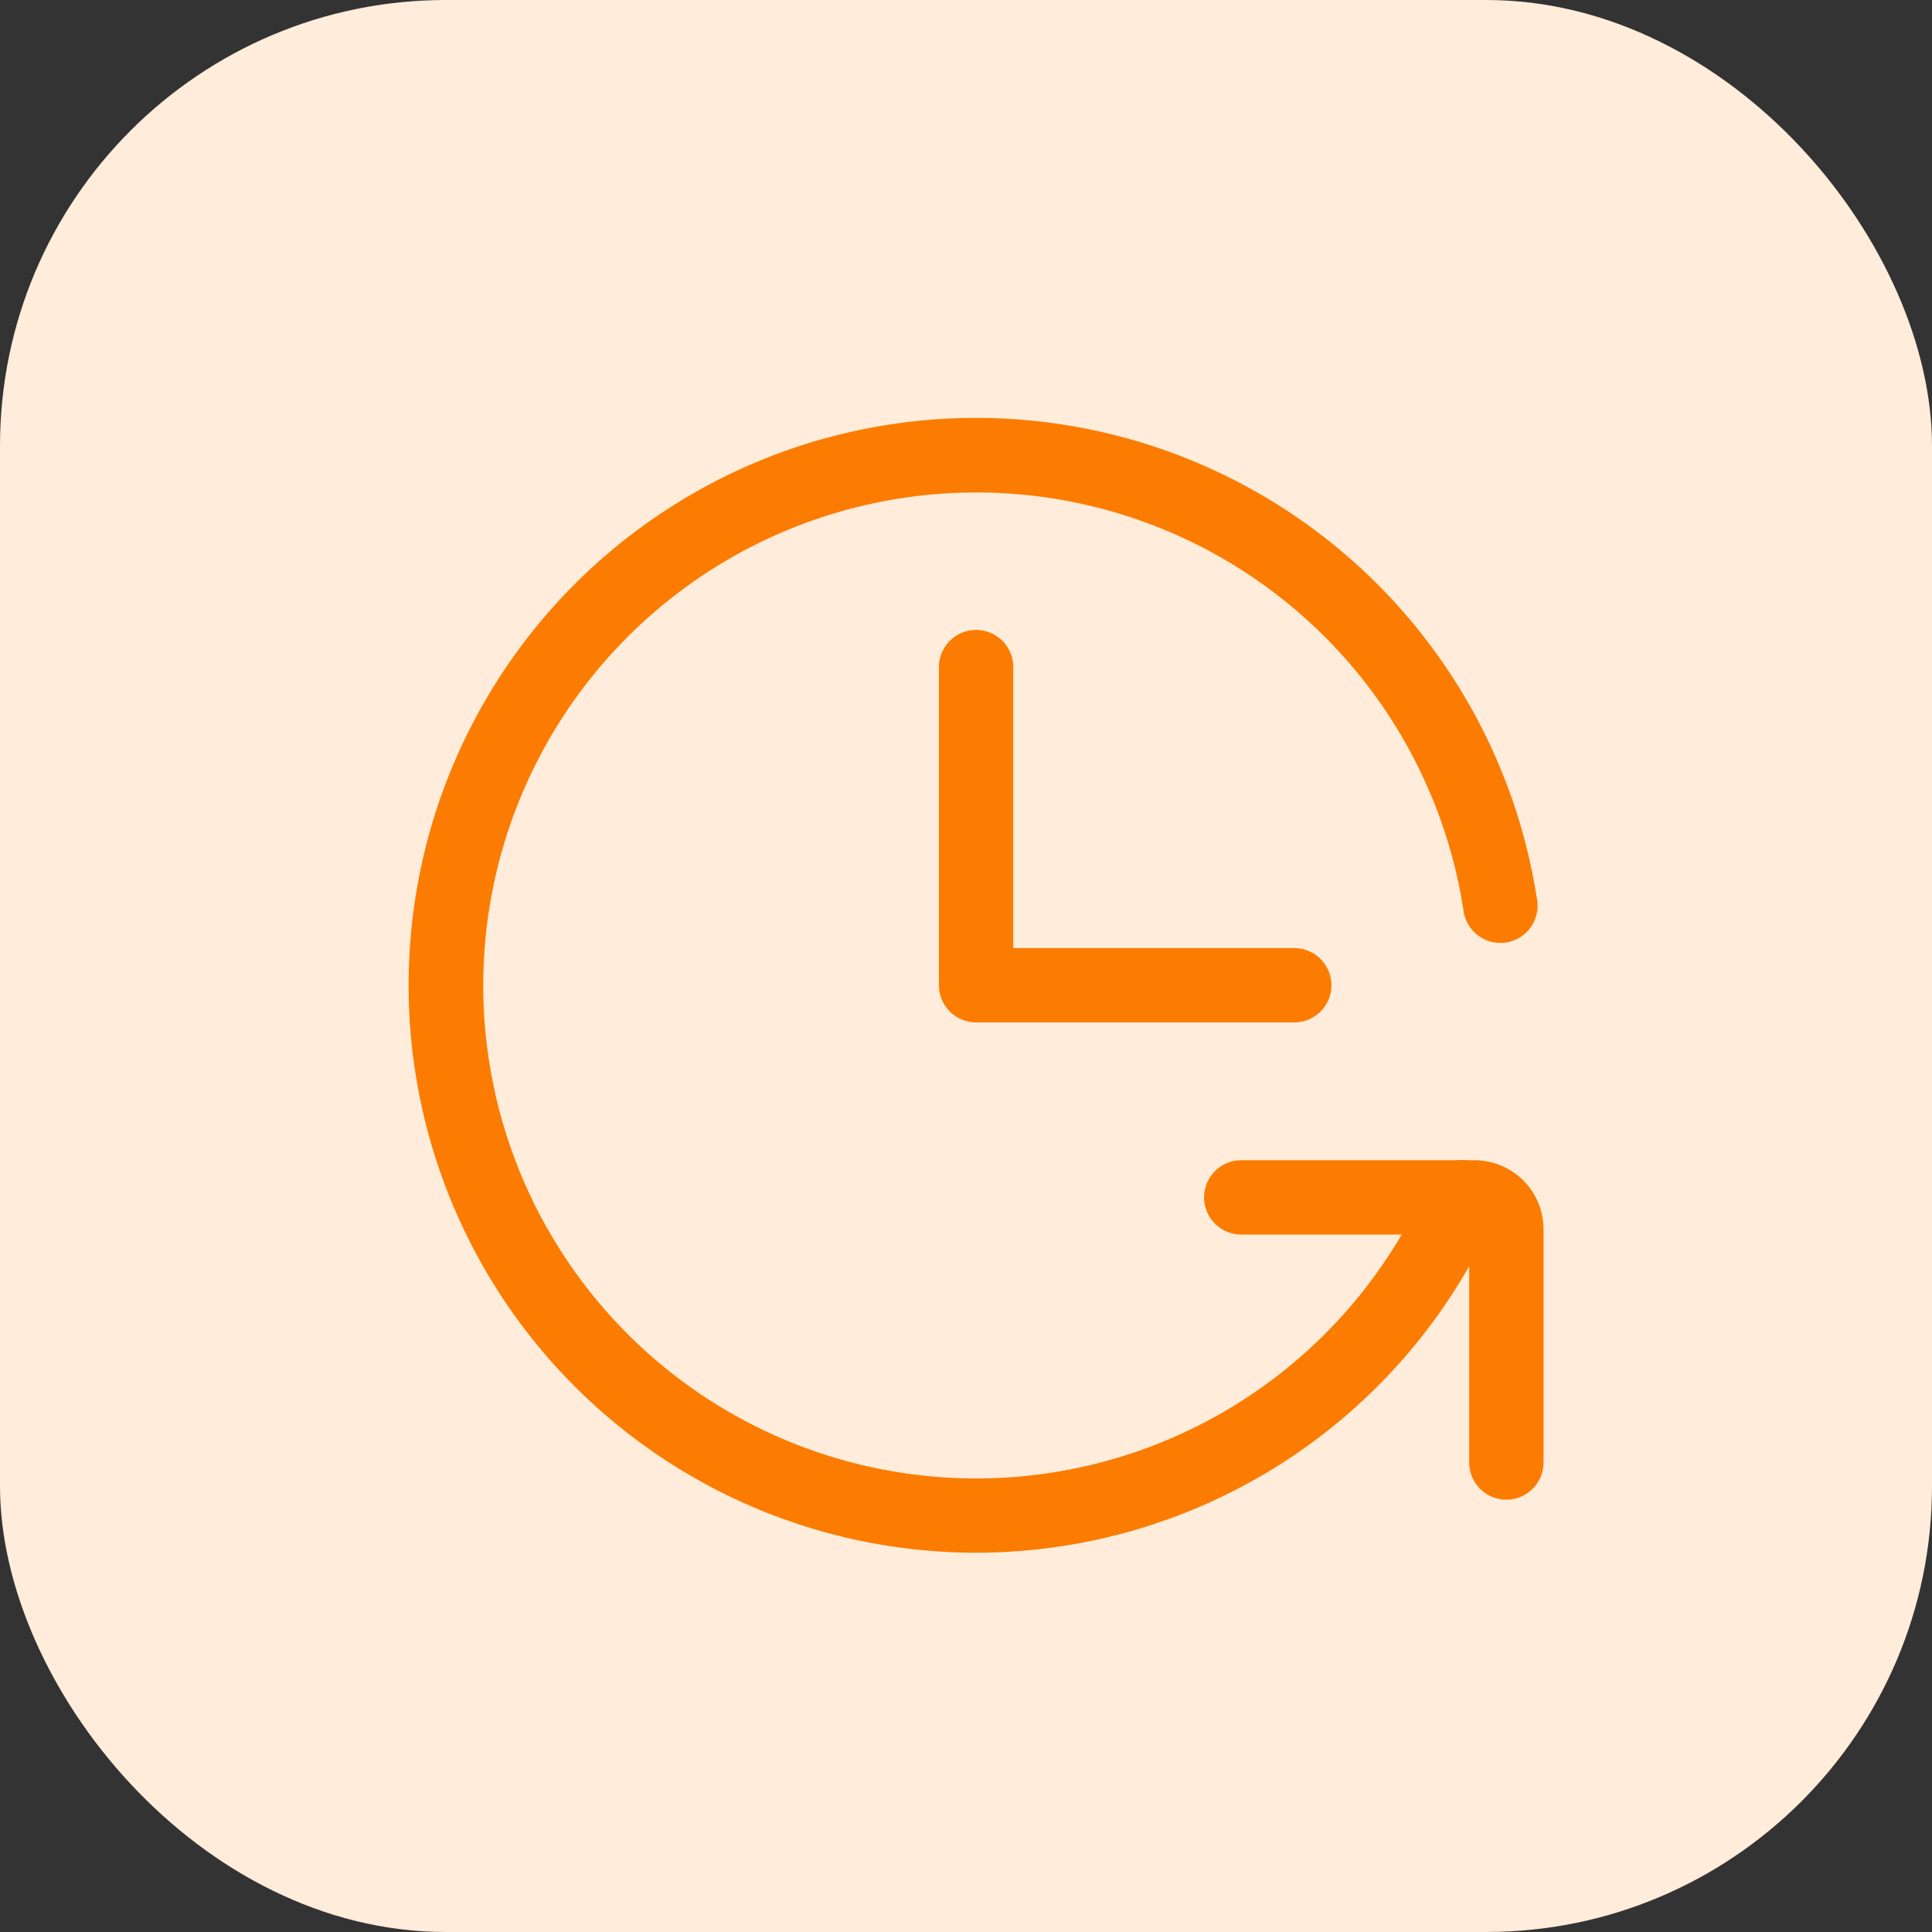 <?xml version="1.0"?>
<svg xmlns="http://www.w3.org/2000/svg" width="52" height="52" viewBox="0 0 52 52">
  <rect x="0" y="0" width="52" height="52" fill="#333333" stroke="none"/>
  <g id="Group_108266" data-name="Group 108266" transform="translate(8500 17950)">
    <rect id="Rectangle_150698" data-name="Rectangle 150698" width="52" height="52" rx="12" transform="translate(-8500 -17950)" fill="#ffecda"/>
    <g id="clock-rotate-right" transform="translate(-8488 -17937.754)">
      <path id="Path_51437" data-name="Path 51437" d="M20.563,15.563H12a1,1,0,0,1-1-1V6a1,1,0,1,1,2,0v7.563h7.563a1,1,0,0,1,0,2Z" transform="translate(2.272 -0.291)" fill="#fb7c00"/>
      <path id="Path_51438" data-name="Path 51438" d="M16.272,31.545A15.272,15.272,0,0,1,5.473,5.473a15.275,15.275,0,0,1,25.9,8.51,1,1,0,0,1-1.978.3,13.269,13.269,0,1,0-.956,7.3,1,1,0,1,1,1.833.8A15.279,15.279,0,0,1,16.272,31.545Z" transform="translate(-2.001 -2)" fill="#fb7c00"/>
      <path id="Path_51439" data-name="Path 51439" d="M24.136,24.136a1,1,0,0,1-1-1V17H17a1,1,0,0,1,0-2h6.28a1.858,1.858,0,0,1,1.856,1.856v6.28A1,1,0,0,1,24.136,24.136Z" transform="translate(4.408 3.982)" fill="#fb7c00"/>
    </g>
  </g>
</svg>
